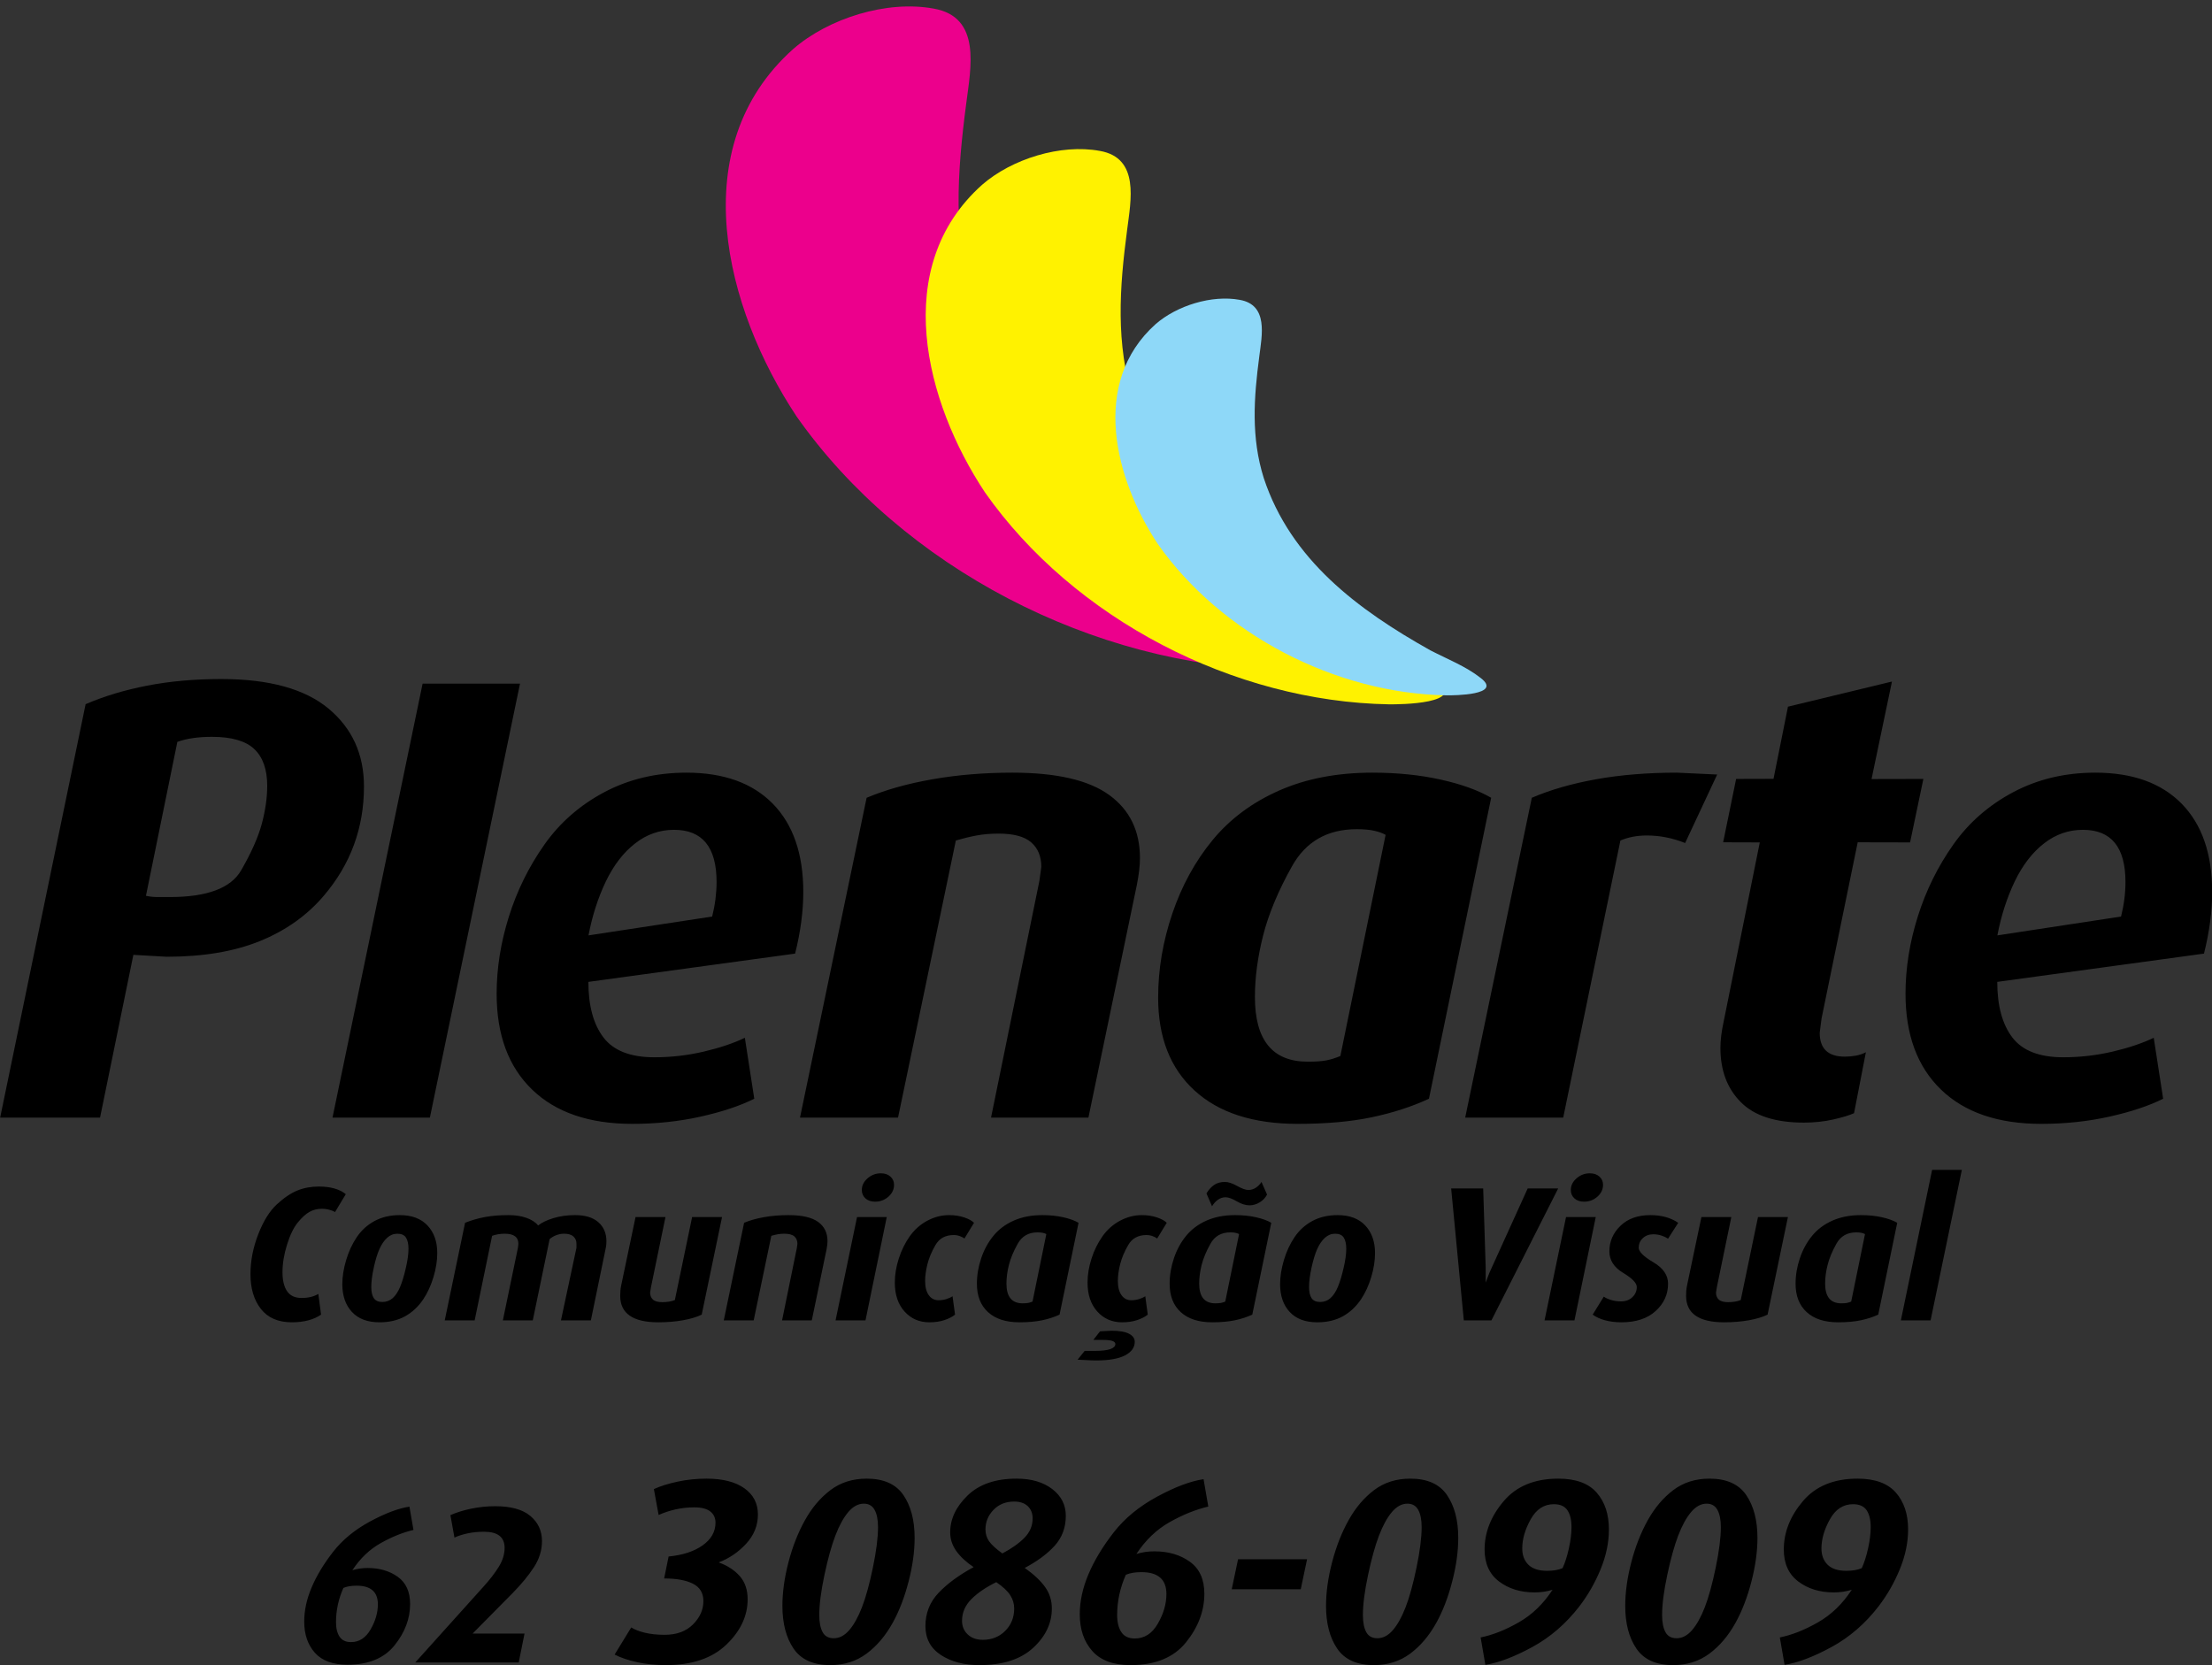 <?xml version="1.0" encoding="UTF-8"?>
<svg xmlns="http://www.w3.org/2000/svg" xmlns:xlink="http://www.w3.org/1999/xlink" width="484.1pt" height="364.5pt" viewBox="0 0 484.1 364.5" version="1.1">
<rect x="0" y="0" width="484.1" height="364.5" fill="#333333" stroke="none"/>
<defs>
<clipPath id="clip1">
  <path d="M 0 148 L 484.102 148 L 484.102 246 L 0 246 Z M 0 148 "/>
</clipPath>
<clipPath id="clip2">
  <path d="M 66 323 L 418 323 L 418 364.5 L 66 364.5 Z M 66 323 "/>
</clipPath>
</defs>
<g id="surface1">
<path style=" stroke:none;fill-rule:evenodd;fill:rgb(92.577%,0%,54.881%);fill-opacity:1;" d="M 213.113 67.043 C 222.969 96.957 247.602 115.266 274.023 130.066 C 280.004 133.16 287.074 135.941 292.441 140.176 C 300.695 146.477 282.605 146.562 279.992 146.543 C 239.324 145.855 197.527 124.199 174.316 91.121 C 158.629 67.445 149.582 32.207 173.57 10.75 C 181.336 3.977 194.121 -0.008 204.336 1.883 C 214.848 3.711 212.445 14.902 211.484 22.504 C 209.48 37.688 208.438 52.195 213.113 67.043 Z M 213.113 67.043 "/>
<path style=" stroke:none;fill-rule:evenodd;fill:rgb(100%,94.922%,0%);fill-opacity:1;" d="M 248.035 87.594 C 256.293 112.645 276.918 127.973 299.043 140.371 C 304.051 142.957 309.973 145.285 314.465 148.832 C 321.379 154.109 306.23 154.18 304.043 154.164 C 269.984 153.59 234.988 135.453 215.551 107.758 C 202.414 87.93 194.836 58.422 214.926 40.453 C 221.43 34.781 232.137 31.445 240.688 33.027 C 249.488 34.559 247.48 43.93 246.676 50.297 C 244.996 63.012 244.125 75.16 248.035 87.594 Z M 248.035 87.594 "/>
<path style=" stroke:none;fill-rule:evenodd;fill:rgb(55.664%,84.764%,97.264%);fill-opacity:1;" d="M 276.574 104.625 C 282.473 122.523 297.215 133.48 313.023 142.336 C 316.602 144.188 320.832 145.852 324.043 148.387 C 328.984 152.156 318.16 152.207 316.594 152.195 C 292.258 151.785 267.25 138.824 253.363 119.031 C 243.977 104.863 238.559 83.781 252.914 70.941 C 257.562 66.887 265.211 64.504 271.324 65.633 C 277.613 66.73 276.176 73.422 275.602 77.973 C 274.402 87.059 273.777 95.738 276.574 104.625 Z M 276.574 104.625 "/>
<g clip-path="url(#clip1)" clip-rule="nonzero">
<path style=" stroke:none;fill-rule:evenodd;fill:rgb(0%,0%,0%);fill-opacity:1;" d="M 70.855 196.07 C 67.188 200.379 62.535 203.68 56.898 205.973 C 51.262 208.262 44.453 209.41 36.477 209.41 L 29.188 208.996 L 21.898 244.613 L 0.035 244.613 L 18.738 154.129 C 22.77 152.387 27.262 151.031 32.215 150.07 C 37.164 149.109 42.574 148.625 48.441 148.625 C 58.891 148.625 66.707 150.781 71.891 155.09 C 77.066 159.398 79.656 165.082 79.656 172.141 C 79.656 181.219 76.723 189.195 70.855 196.07 Z M 482.348 208.723 L 437.105 214.91 C 437.105 220.137 438.207 224.191 440.406 227.078 C 442.605 229.969 446.32 231.414 451.543 231.414 C 455.211 231.414 458.809 231 462.34 230.176 C 465.867 229.348 468.871 228.34 471.348 227.148 L 473.41 240.488 C 470.293 242.047 466.375 243.352 461.652 244.406 C 456.93 245.461 451.957 245.988 446.73 245.988 C 437.289 245.988 429.977 243.492 424.797 238.492 C 419.617 233.496 417.027 226.508 417.027 217.523 C 417.027 211.93 417.922 206.293 419.711 200.609 C 421.496 194.926 424.086 189.676 427.48 184.863 C 430.871 180.051 435.25 176.223 440.613 173.379 C 445.977 170.535 451.957 169.117 458.559 169.117 C 466.719 169.117 473.02 171.387 477.469 175.922 C 481.914 180.461 484.137 186.902 484.137 195.246 C 484.137 199.461 483.539 203.953 482.348 208.723 Z M 455.852 181.629 C 452.715 181.629 449.871 182.617 447.328 184.609 C 444.785 186.582 442.652 189.355 440.934 192.906 C 439.238 196.461 437.953 200.402 437.129 204.734 L 464.195 200.609 C 464.84 198.039 465.16 195.52 465.16 193.047 C 465.16 185.438 462.066 181.629 455.852 181.629 Z M 418.023 184.383 L 406.562 184.359 L 398.656 222.887 L 398.246 226.047 C 398.246 229.531 400.078 231.273 403.723 231.273 C 404.523 231.273 405.328 231.207 406.105 231.066 C 406.887 230.93 407.641 230.68 408.352 230.312 L 405.762 243.652 C 404.754 244.109 403.242 244.566 401.223 245.027 C 399.207 245.484 397.055 245.715 394.785 245.715 C 388.551 245.715 383.941 244.223 380.988 241.242 C 378.008 238.266 376.516 234.301 376.516 229.348 C 376.516 227.699 376.746 225.82 377.203 223.711 L 385.133 184.383 L 377.113 184.359 L 379.953 170.492 L 388.137 170.469 L 391.301 154.676 L 414.059 149.176 L 409.59 170.516 L 420.934 170.492 Z M 368.793 184.52 C 366.043 183.418 363.246 182.867 360.406 182.867 C 358.297 182.867 356.371 183.234 354.629 183.969 L 342.113 244.613 L 320.66 244.613 L 335.238 174.617 C 339.273 172.875 343.973 171.523 349.332 170.559 C 354.695 169.598 360.586 169.117 367.004 169.117 L 375.805 169.527 Z M 312.73 240.488 C 308.973 242.23 304.801 243.582 300.215 244.543 C 295.633 245.508 290.223 245.988 283.988 245.988 C 274.273 245.988 266.754 243.559 261.438 238.699 C 256.117 233.844 253.461 227.059 253.461 218.348 C 253.461 212.203 254.492 206.086 256.555 199.988 C 258.617 193.895 261.551 188.531 265.355 183.898 C 269.16 179.27 274.02 175.648 279.934 173.035 C 285.848 170.422 292.652 169.117 300.355 169.117 C 305.762 169.117 310.738 169.621 315.273 170.629 C 319.812 171.637 323.504 172.965 326.344 174.617 Z M 296.918 181.492 C 290.5 181.492 285.777 184.199 282.754 189.605 C 279.727 195.016 277.617 200.082 276.426 204.801 C 275.234 209.523 274.641 213.992 274.641 218.211 C 274.641 227.652 278.488 232.375 286.188 232.375 C 287.93 232.375 289.285 232.285 290.246 232.098 C 291.211 231.914 292.242 231.594 293.34 231.137 L 303.242 182.73 C 302.602 182.363 301.773 182.066 300.766 181.836 C 299.758 181.609 298.477 181.492 296.918 181.492 Z M 248.793 193.73 L 238.203 244.613 L 216.891 244.613 L 227.48 192.77 L 227.891 189.742 C 227.891 187.453 227.156 185.664 225.691 184.383 C 224.223 183.098 221.84 182.457 218.539 182.457 C 216.797 182.457 215.195 182.594 213.727 182.867 C 212.258 183.145 210.746 183.512 209.188 183.969 L 196.539 244.613 L 175.082 244.613 L 189.66 174.617 C 193.785 172.875 198.598 171.523 204.102 170.559 C 209.602 169.598 215.422 169.117 221.562 169.117 C 231.191 169.117 238.25 170.742 242.742 174 C 247.234 177.254 249.48 181.859 249.48 187.82 C 249.48 189.469 249.25 191.441 248.793 193.73 Z M 174.012 208.723 L 128.77 214.91 C 128.77 220.137 129.871 224.191 132.07 227.078 C 134.27 229.969 137.984 231.414 143.207 231.414 C 146.875 231.414 150.473 231 154.004 230.176 C 157.535 229.348 160.535 228.34 163.012 227.148 L 165.074 240.488 C 161.957 242.047 158.039 243.352 153.316 244.406 C 148.594 245.461 143.621 245.988 138.395 245.988 C 128.953 245.988 121.641 243.492 116.461 238.492 C 111.281 233.496 108.691 226.508 108.691 217.523 C 108.691 211.93 109.586 206.293 111.375 200.609 C 113.16 194.926 115.75 189.676 119.145 184.863 C 122.535 180.051 126.914 176.223 132.277 173.379 C 137.641 170.535 143.621 169.117 150.223 169.117 C 158.383 169.117 164.684 171.387 169.133 175.922 C 173.578 180.461 175.801 186.902 175.801 195.246 C 175.801 199.461 175.203 203.953 174.012 208.723 Z M 147.52 181.629 C 144.379 181.629 141.535 182.617 138.992 184.609 C 136.449 186.582 134.316 189.355 132.598 192.906 C 130.902 196.461 129.617 200.402 128.793 204.734 L 155.859 200.609 C 156.5 198.039 156.824 195.52 156.824 193.047 C 156.824 185.438 153.73 181.629 147.52 181.629 Z M 94.082 244.613 L 72.77 244.613 L 92.488 149.637 L 113.805 149.637 Z M 46.379 161.277 C 43.352 161.277 40.832 161.645 38.816 162.379 L 31.941 196.07 C 32.766 196.254 33.613 196.344 34.484 196.344 C 35.355 196.344 36.246 196.344 37.164 196.344 C 45.324 196.344 50.527 194.395 52.773 190.5 C 55.02 186.605 56.531 183.188 57.312 180.258 C 58.09 177.32 58.48 174.57 58.48 172.004 C 58.48 168.43 57.539 165.746 55.66 163.961 C 53.781 162.172 50.688 161.277 46.379 161.277 Z M 46.379 161.277 "/>
</g>
<path style=" stroke:none;fill-rule:evenodd;fill:rgb(0%,0%,0%);fill-opacity:1;" d="M 73.324 265.289 C 73.074 265.121 72.676 264.957 72.129 264.805 C 71.582 264.652 71.016 264.574 70.43 264.574 C 69.422 264.574 68.512 264.805 67.699 265.266 C 66.891 265.727 66.035 266.512 65.141 267.617 C 64.246 268.723 63.469 270.332 62.812 272.445 C 62.152 274.555 61.824 276.562 61.824 278.465 C 61.824 280.258 62.16 281.641 62.832 282.621 C 63.504 283.602 64.555 284.09 65.98 284.09 C 66.762 284.09 67.457 284.012 68.059 283.859 C 68.66 283.707 69.199 283.488 69.672 283.211 L 70.262 287.742 C 69.508 288.273 68.59 288.688 67.512 288.98 C 66.434 289.273 65.223 289.422 63.883 289.422 C 60.887 289.422 58.629 288.449 57.105 286.504 C 55.578 284.559 54.816 282.02 54.816 278.887 C 54.816 275.977 55.383 273.066 56.516 270.156 C 57.648 267.246 59.008 265.062 60.586 263.609 C 62.168 262.152 63.672 261.141 65.098 260.566 C 66.527 259.992 68.078 259.707 69.758 259.707 C 71.074 259.707 72.234 259.852 73.242 260.148 C 74.246 260.441 75.059 260.855 75.676 261.383 Z M 92.633 284.383 C 91.539 286.008 90.203 287.25 88.625 288.121 C 87.043 288.988 85.188 289.422 83.062 289.422 C 80.434 289.422 78.418 288.664 77.02 287.152 C 75.621 285.645 74.918 283.613 74.918 281.07 C 74.918 279.418 75.199 277.656 75.762 275.781 C 76.32 273.906 77.102 272.227 78.109 270.746 C 79.117 269.262 80.41 268.094 81.992 267.238 C 83.574 266.387 85.414 265.961 87.512 265.961 C 90.113 265.961 92.129 266.715 93.555 268.227 C 94.98 269.738 95.695 271.75 95.695 274.27 C 95.695 275.949 95.414 277.711 94.855 279.559 C 94.297 281.402 93.555 283.012 92.633 284.383 Z M 86.965 270.031 C 86.125 270.031 85.379 270.332 84.719 270.934 C 84.062 271.535 83.504 272.352 83.043 273.387 C 82.578 274.422 82.168 275.773 81.805 277.438 C 81.441 279.102 81.258 280.523 81.258 281.699 C 81.258 282.762 81.441 283.574 81.805 284.133 C 82.168 284.691 82.797 284.973 83.691 284.973 C 84.559 284.973 85.309 284.691 85.938 284.133 C 86.566 283.574 87.105 282.762 87.555 281.699 C 88 280.637 88.422 279.258 88.812 277.562 C 89.203 275.871 89.398 274.465 89.398 273.348 C 89.398 272.281 89.219 271.465 88.855 270.891 C 88.488 270.316 87.859 270.031 86.965 270.031 Z M 132.543 273.305 L 129.312 289 L 122.766 289 L 126.164 273.094 L 126.164 272.254 C 126.164 271.582 125.941 271.047 125.492 270.637 C 125.047 270.234 124.359 270.031 123.438 270.031 C 122.879 270.031 122.316 270.137 121.758 270.344 C 121.199 270.555 120.711 270.844 120.289 271.207 L 116.598 289 L 110.051 289 L 113.363 273.051 L 113.449 272.254 C 113.449 270.773 112.457 270.031 110.469 270.031 C 109.488 270.031 108.566 270.184 107.699 270.492 L 103.879 289 L 97.332 289 L 101.781 267.641 C 103.18 267.078 104.633 266.66 106.145 266.379 C 107.656 266.098 109.379 265.961 111.309 265.961 C 112.793 265.961 114.098 266.164 115.23 266.566 C 116.363 266.973 117.211 267.527 117.77 268.227 C 118.582 267.582 119.707 267.043 121.148 266.609 C 122.59 266.176 124.164 265.961 125.871 265.961 C 128.082 265.961 129.773 266.477 130.949 267.512 C 132.125 268.547 132.715 269.934 132.715 271.668 C 132.715 271.863 132.707 272.078 132.691 272.316 C 132.676 272.555 132.629 272.883 132.543 273.305 Z M 153.57 287.742 C 152.48 288.273 151.102 288.688 149.438 288.98 C 147.773 289.273 145.988 289.422 144.086 289.422 C 138.52 289.422 135.734 287.488 135.734 283.629 C 135.734 283.293 135.75 282.93 135.777 282.539 C 135.805 282.145 135.859 281.754 135.945 281.363 L 139.09 266.379 L 145.641 266.379 L 142.449 281.824 L 142.281 282.914 C 142.281 283.559 142.484 284.07 142.891 284.445 C 143.297 284.824 143.973 285.012 144.926 285.012 C 146.016 285.012 146.941 284.859 147.695 284.551 L 151.473 266.379 L 158.02 266.379 Z M 180.891 273.473 L 177.66 289 L 171.156 289 L 174.387 273.18 L 174.516 272.254 C 174.516 271.555 174.289 271.008 173.844 270.617 C 173.395 270.227 172.668 270.031 171.66 270.031 C 171.129 270.031 170.637 270.074 170.191 270.156 C 169.742 270.238 169.281 270.352 168.805 270.492 L 164.945 289 L 158.398 289 L 162.848 267.641 C 164.105 267.105 165.574 266.695 167.254 266.398 C 168.934 266.105 170.707 265.961 172.582 265.961 C 175.52 265.961 177.676 266.457 179.047 267.449 C 180.418 268.441 181.102 269.848 181.102 271.668 C 181.102 272.172 181.031 272.773 180.891 273.473 Z M 191.512 263.02 C 190.645 263.02 189.945 262.785 189.414 262.309 C 188.879 261.832 188.613 261.219 188.613 260.461 C 188.613 259.48 189.035 258.629 189.875 257.902 C 190.715 257.176 191.68 256.809 192.77 256.809 C 193.637 256.809 194.336 257.047 194.867 257.523 C 195.398 258 195.664 258.602 195.664 259.328 C 195.664 260.336 195.254 261.203 194.43 261.93 C 193.602 262.656 192.629 263.02 191.512 263.02 Z M 189.414 289 L 182.863 289 L 187.566 266.379 L 194.07 266.379 Z M 211.07 271.082 C 210.816 270.883 210.48 270.711 210.062 270.555 C 209.641 270.402 209.195 270.324 208.719 270.324 C 206.898 270.324 205.57 271.051 204.73 272.508 C 203.891 273.961 203.305 275.359 202.969 276.703 C 202.633 278.047 202.465 279.262 202.465 280.355 C 202.465 281.699 202.73 282.738 203.262 283.48 C 203.793 284.223 204.508 284.594 205.402 284.594 C 205.988 284.594 206.559 284.512 207.102 284.344 C 207.648 284.176 208.102 283.965 208.465 283.711 L 209.012 287.742 C 208.426 288.219 207.648 288.617 206.684 288.938 C 205.719 289.262 204.621 289.422 203.387 289.422 C 201.18 289.422 199.367 288.629 197.953 287.051 C 196.539 285.469 195.832 283.363 195.832 280.734 C 195.832 279.027 196.121 277.277 196.695 275.484 C 197.266 273.695 198.062 272.074 199.086 270.617 C 200.109 269.164 201.387 268.023 202.926 267.195 C 204.465 266.371 206.059 265.961 207.711 265.961 C 208.914 265.961 210.012 266.129 211.008 266.461 C 212 266.797 212.719 267.191 213.168 267.641 Z M 231.887 287.742 C 230.738 288.273 229.465 288.688 228.066 288.98 C 226.668 289.273 225.016 289.422 223.113 289.422 C 220.148 289.422 217.855 288.68 216.23 287.195 C 214.609 285.711 213.797 283.645 213.797 280.984 C 213.797 279.109 214.113 277.242 214.742 275.383 C 215.371 273.52 216.266 271.883 217.426 270.473 C 218.59 269.059 220.07 267.953 221.875 267.156 C 223.68 266.359 225.758 265.961 228.109 265.961 C 229.762 265.961 231.277 266.113 232.66 266.422 C 234.047 266.73 235.172 267.133 236.039 267.641 Z M 227.059 269.738 C 225.102 269.738 223.66 270.562 222.738 272.215 C 221.812 273.863 221.168 275.41 220.805 276.852 C 220.441 278.293 220.262 279.656 220.262 280.941 C 220.262 283.824 221.438 285.266 223.785 285.266 C 224.316 285.266 224.73 285.238 225.023 285.18 C 225.316 285.125 225.633 285.027 225.969 284.887 L 228.992 270.113 C 228.793 270.004 228.543 269.91 228.234 269.84 C 227.926 269.77 227.535 269.738 227.059 269.738 Z M 253.25 271.082 C 252.996 270.883 252.66 270.711 252.242 270.555 C 251.82 270.402 251.375 270.324 250.898 270.324 C 249.078 270.324 247.75 271.051 246.91 272.508 C 246.07 273.961 245.484 275.359 245.148 276.703 C 244.812 278.047 244.645 279.262 244.645 280.355 C 244.645 281.699 244.91 282.738 245.441 283.48 C 245.973 284.223 246.688 284.594 247.582 284.594 C 248.168 284.594 248.738 284.512 249.281 284.344 C 249.828 284.176 250.281 283.965 250.645 283.711 L 251.191 287.742 C 250.605 288.219 249.828 288.617 248.863 288.938 C 247.898 289.262 246.801 289.422 245.566 289.422 C 243.359 289.422 241.547 288.629 240.133 287.051 C 238.719 285.469 238.012 283.363 238.012 280.734 C 238.012 279.027 238.301 277.277 238.875 275.484 C 239.445 273.695 240.246 272.074 241.266 270.617 C 242.289 269.164 243.566 268.023 245.105 267.195 C 246.645 266.371 248.238 265.961 249.891 265.961 C 251.094 265.961 252.191 266.129 253.188 266.461 C 254.18 266.797 254.898 267.191 255.348 267.641 Z M 239.859 297.773 C 239.273 297.773 238.531 297.742 237.637 297.688 C 236.738 297.633 236.137 297.605 235.832 297.605 L 237.383 295.676 L 239.609 295.676 C 241.148 295.676 242.281 295.539 243.008 295.281 C 243.734 295.023 244.098 294.652 244.098 294.184 C 244.098 293.898 243.895 293.672 243.492 293.52 C 243.086 293.359 242.406 293.281 241.457 293.281 L 239.273 293.281 L 240.742 291.398 L 243.219 291.266 C 244.953 291.266 246.238 291.484 247.078 291.918 C 247.918 292.352 248.34 292.945 248.34 293.699 C 248.34 294.934 247.633 295.918 246.219 296.66 C 244.805 297.402 242.688 297.773 239.859 297.773 Z M 274.066 287.742 C 272.918 288.273 271.645 288.688 270.246 288.98 C 268.848 289.273 267.195 289.422 265.293 289.422 C 262.328 289.422 260.035 288.68 258.41 287.195 C 256.789 285.711 255.977 283.645 255.977 280.984 C 255.977 279.109 256.293 277.242 256.922 275.383 C 257.551 273.52 258.445 271.883 259.605 270.473 C 260.77 269.059 262.25 267.953 264.055 267.156 C 265.859 266.359 267.938 265.961 270.289 265.961 C 271.941 265.961 273.457 266.113 274.844 266.422 C 276.227 266.73 277.352 267.133 278.219 267.641 Z M 269.238 269.738 C 267.281 269.738 265.84 270.562 264.918 272.215 C 263.992 273.863 263.352 275.41 262.984 276.852 C 262.621 278.293 262.441 279.656 262.441 280.941 C 262.441 283.824 263.617 285.266 265.965 285.266 C 266.496 285.266 266.91 285.238 267.203 285.18 C 267.496 285.125 267.812 285.027 268.148 284.887 L 271.172 270.113 C 270.973 270.004 270.723 269.91 270.414 269.84 C 270.105 269.77 269.715 269.738 269.238 269.738 Z M 273.438 263.82 C 272.598 263.82 271.672 263.527 270.664 262.938 C 269.66 262.352 268.848 262.055 268.23 262.055 C 267.617 262.055 267.059 262.23 266.551 262.594 C 266.051 262.953 265.617 263.426 265.254 264.027 L 264.035 261.219 C 264.512 260.418 265.07 259.797 265.715 259.355 C 266.355 258.914 267.156 258.699 268.105 258.699 C 268.805 258.699 269.688 258.992 270.75 259.578 C 271.812 260.168 272.625 260.461 273.184 260.461 C 273.773 260.461 274.316 260.301 274.82 259.977 C 275.324 259.656 275.746 259.23 276.082 258.699 L 277.297 261.469 C 276.934 262.168 276.395 262.734 275.684 263.168 C 274.969 263.602 274.219 263.82 273.438 263.82 Z M 297.863 284.383 C 296.77 286.008 295.434 287.25 293.855 288.121 C 292.273 288.988 290.418 289.422 288.293 289.422 C 285.664 289.422 283.648 288.664 282.25 287.152 C 280.852 285.645 280.152 283.613 280.152 281.07 C 280.152 279.418 280.43 277.656 280.992 275.781 C 281.551 273.906 282.332 272.227 283.34 270.746 C 284.348 269.262 285.641 268.094 287.223 267.238 C 288.805 266.387 290.645 265.961 292.742 265.961 C 295.344 265.961 297.359 266.715 298.785 268.227 C 300.211 269.738 300.926 271.75 300.926 274.27 C 300.926 275.949 300.648 277.711 300.086 279.559 C 299.527 281.402 298.785 283.012 297.863 284.383 Z M 292.195 270.031 C 291.355 270.031 290.609 270.332 289.949 270.934 C 289.293 271.535 288.734 272.352 288.273 273.387 C 287.812 274.422 287.398 275.773 287.035 277.438 C 286.672 279.102 286.488 280.523 286.488 281.699 C 286.488 282.762 286.672 283.574 287.035 284.133 C 287.398 284.691 288.027 284.973 288.922 284.973 C 289.789 284.973 290.539 284.691 291.168 284.133 C 291.797 283.574 292.336 282.762 292.785 281.699 C 293.23 280.637 293.652 279.258 294.043 277.562 C 294.434 275.871 294.633 274.465 294.633 273.348 C 294.633 272.281 294.449 271.465 294.086 270.891 C 293.723 270.316 293.094 270.031 292.195 270.031 Z M 326.402 289 L 320.359 289 L 317.59 260.125 L 324.598 260.125 L 325.145 277.418 L 325.145 278.551 C 325.145 279.055 325.145 279.473 325.145 279.809 C 325.145 280.145 325.145 280.453 325.145 280.734 C 325.312 280.312 325.48 279.867 325.648 279.391 C 325.816 278.914 326.094 278.258 326.488 277.418 L 334.336 260.125 L 341.008 260.125 Z M 346.672 263.02 C 345.809 263.02 345.105 262.785 344.574 262.309 C 344.043 261.832 343.777 261.219 343.777 260.461 C 343.777 259.48 344.199 258.629 345.039 257.902 C 345.875 257.176 346.844 256.809 347.934 256.809 C 348.801 256.809 349.5 257.047 350.031 257.523 C 350.562 258 350.828 258.602 350.828 259.328 C 350.828 260.336 350.418 261.203 349.59 261.93 C 348.766 262.656 347.793 263.02 346.672 263.02 Z M 344.574 289 L 338.027 289 L 342.73 266.379 L 349.234 266.379 Z M 365.059 271.121 C 364.699 270.871 364.23 270.645 363.652 270.449 C 363.07 270.254 362.461 270.156 361.824 270.156 C 360.914 270.156 360.152 270.438 359.543 270.996 C 358.934 271.555 358.637 272.254 358.637 273.094 C 358.637 273.961 359.703 275.023 361.844 276.285 C 363.988 277.543 365.059 279.109 365.059 280.984 C 365.059 283.309 364.152 285.293 362.348 286.945 C 360.547 288.594 358.047 289.422 354.859 289.422 C 353.543 289.422 352.348 289.273 351.27 288.98 C 350.191 288.688 349.289 288.273 348.562 287.742 L 350.996 283.797 C 351.359 284.078 351.887 284.32 352.57 284.531 C 353.254 284.742 353.988 284.844 354.773 284.844 C 355.781 284.844 356.605 284.539 357.25 283.922 C 357.895 283.309 358.215 282.566 358.215 281.699 C 358.215 280.832 357.215 279.797 355.215 278.59 C 353.215 277.391 352.215 275.82 352.215 273.891 C 352.215 271.738 353.02 269.875 354.633 268.309 C 356.242 266.742 358.426 265.961 361.18 265.961 C 363.594 265.961 365.629 266.52 367.281 267.641 Z M 386.84 287.742 C 385.75 288.273 384.371 288.688 382.707 288.98 C 381.039 289.273 379.258 289.422 377.355 289.422 C 371.785 289.422 369.004 287.488 369.004 283.629 C 369.004 283.293 369.016 282.93 369.043 282.539 C 369.074 282.145 369.129 281.754 369.211 281.363 L 372.359 266.379 L 378.906 266.379 L 375.719 281.824 L 375.551 282.914 C 375.551 283.559 375.75 284.07 376.156 284.445 C 376.562 284.824 377.242 285.012 378.195 285.012 C 379.285 285.012 380.207 284.859 380.965 284.551 L 384.742 266.379 L 391.289 266.379 Z M 411.055 287.742 C 409.906 288.273 408.637 288.688 407.234 288.98 C 405.836 289.273 404.188 289.422 402.285 289.422 C 399.316 289.422 397.023 288.68 395.402 287.195 C 393.777 285.711 392.965 283.645 392.965 280.984 C 392.965 279.109 393.281 277.242 393.91 275.383 C 394.539 273.52 395.434 271.883 396.598 270.473 C 397.758 269.059 399.242 267.953 401.047 267.156 C 402.852 266.359 404.926 265.961 407.277 265.961 C 408.93 265.961 410.445 266.113 411.832 266.422 C 413.215 266.73 414.344 267.133 415.211 267.641 Z M 406.23 269.738 C 404.27 269.738 402.828 270.562 401.906 272.215 C 400.984 273.863 400.34 275.41 399.977 276.852 C 399.609 278.293 399.43 279.656 399.43 280.941 C 399.43 283.824 400.605 285.266 402.953 285.266 C 403.484 285.266 403.898 285.238 404.191 285.18 C 404.488 285.125 404.801 285.027 405.137 284.887 L 408.16 270.113 C 407.965 270.004 407.711 269.91 407.402 269.84 C 407.098 269.77 406.703 269.738 406.23 269.738 Z M 422.512 289 L 416.008 289 L 422.848 256.055 L 429.355 256.055 Z M 422.512 289 "/>
<g clip-path="url(#clip2)" clip-rule="nonzero">
<path style=" stroke:none;fill-rule:evenodd;fill:rgb(0%,0%,0%);fill-opacity:1;" d="M 77.113 343.688 C 78.191 343.359 79.301 343.199 80.445 343.199 C 83.059 343.199 85.262 343.844 87.059 345.133 C 88.855 346.422 89.754 348.41 89.754 351.086 C 89.754 354.289 88.617 357.301 86.348 360.129 C 84.078 362.953 80.641 364.367 76.035 364.367 C 72.832 364.367 70.457 363.492 68.906 361.746 C 67.352 359.996 66.578 357.719 66.578 354.91 C 66.578 352.492 67.117 350.008 68.195 347.461 C 69.273 344.914 70.832 342.324 72.875 339.695 C 74.914 337.066 77.609 334.844 80.957 333.031 C 84.309 331.219 87.191 330.133 89.605 329.773 L 90.488 334.867 C 88.137 335.422 85.746 336.387 83.312 337.758 C 80.875 339.129 78.812 341.105 77.113 343.688 Z M 78.043 347.07 C 77.457 347.07 76.926 347.109 76.449 347.191 C 75.977 347.273 75.543 347.395 75.152 347.559 C 74.074 349.977 73.535 352.477 73.535 355.055 C 73.535 356.395 73.797 357.457 74.32 358.242 C 74.84 359.023 75.676 359.418 76.816 359.418 C 78.613 359.418 80.043 358.492 81.105 356.648 C 82.168 354.805 82.699 352.965 82.699 351.137 C 82.699 348.426 81.145 347.07 78.043 347.07 Z M 112.148 348.734 L 103.426 357.555 L 114.793 357.555 L 113.52 363.875 L 90.883 363.875 L 105.824 347.266 C 107.164 345.793 108.27 344.367 109.133 342.977 C 110 341.59 110.434 340.191 110.434 338.789 C 110.434 336.438 108.93 335.262 105.926 335.262 C 104.684 335.262 103.516 335.375 102.422 335.602 C 101.328 335.832 100.34 336.141 99.457 336.535 L 98.574 331.633 C 99.879 331.047 101.398 330.57 103.133 330.211 C 104.863 329.855 106.609 329.676 108.375 329.676 C 111.805 329.676 114.367 330.383 116.066 331.805 C 117.766 333.227 118.613 335.062 118.613 337.316 C 118.613 339.312 118.027 341.215 116.852 343.027 C 115.676 344.84 114.105 346.742 112.148 348.734 Z M 157.281 341.973 C 159.203 342.664 160.738 343.664 161.895 344.969 C 163.047 346.277 163.621 347.965 163.621 350.043 C 163.621 353.691 162.066 357.008 158.953 359.984 C 155.84 362.965 151.441 364.453 145.754 364.453 C 143.484 364.453 141.383 364.242 139.441 363.816 C 137.5 363.395 135.859 362.84 134.512 362.148 L 138.145 356.211 C 138.875 356.672 139.863 357.055 141.113 357.363 C 142.363 357.668 143.812 357.824 145.465 357.824 C 148.078 357.824 150.145 357.066 151.66 355.547 C 153.18 354.027 153.938 352.328 153.938 350.445 C 153.938 348.676 153.18 347.41 151.66 346.641 C 150.145 345.871 148.039 345.488 145.348 345.488 L 146.328 340.684 C 149.441 340.379 151.93 339.562 153.793 338.227 C 155.656 336.898 156.59 335.246 156.59 333.277 C 156.59 332.238 156.207 331.422 155.438 330.816 C 154.668 330.223 153.516 329.926 151.977 329.926 C 150.52 329.926 149.133 330.078 147.828 330.375 C 146.523 330.676 145.293 331.078 144.141 331.598 L 143.102 325.93 C 144.523 325.273 146.254 324.738 148.289 324.297 C 150.324 323.863 152.438 323.641 154.629 323.641 C 158.164 323.641 160.922 324.344 162.902 325.746 C 164.879 327.148 165.871 329.059 165.871 331.48 C 165.871 333.902 165.004 336.043 163.277 337.91 C 161.547 339.773 159.547 341.125 157.281 341.973 Z M 195.383 355.172 C 193.809 358.016 191.895 360.273 189.648 361.945 C 187.398 363.617 184.758 364.453 181.723 364.453 C 177.992 364.453 175.312 363.25 173.68 360.848 C 172.047 358.449 171.23 355.324 171.23 351.484 C 171.23 348.523 171.672 345.344 172.555 341.941 C 173.441 338.543 174.641 335.477 176.16 332.75 C 177.676 330.02 179.539 327.82 181.75 326.148 C 183.961 324.477 186.602 323.641 189.676 323.641 C 193.402 323.641 196.082 324.844 197.719 327.246 C 199.352 329.645 200.168 332.77 200.168 336.609 C 200.168 339.57 199.727 342.762 198.84 346.18 C 197.957 349.602 196.805 352.598 195.383 355.172 Z M 189.043 329.117 C 187.812 329.117 186.68 329.734 185.641 330.961 C 184.605 332.191 183.664 333.91 182.816 336.121 C 181.973 338.332 181.176 341.203 180.426 344.738 C 179.676 348.273 179.301 351.195 179.301 353.5 C 179.301 355.074 179.539 356.316 180.02 357.219 C 180.5 358.121 181.316 358.574 182.473 358.574 C 183.699 358.574 184.824 357.988 185.844 356.816 C 186.863 355.645 187.793 353.973 188.641 351.801 C 189.484 349.629 190.281 346.738 191.031 343.125 C 191.781 339.512 192.156 336.555 192.156 334.246 C 192.156 332.633 191.906 331.375 191.406 330.473 C 190.906 329.57 190.117 329.117 189.043 329.117 Z M 224.262 343.184 C 226.223 344.566 227.699 345.949 228.699 347.332 C 229.699 348.715 230.199 350.293 230.199 352.059 C 230.199 355.289 228.836 358.16 226.105 360.676 C 223.379 363.195 219.457 364.453 214.348 364.453 C 210.965 364.453 208.152 363.711 205.902 362.234 C 203.656 360.754 202.531 358.648 202.531 355.922 C 202.531 353.078 203.492 350.648 205.414 348.629 C 207.332 346.613 209.891 344.738 213.078 343.008 C 211.426 341.895 210.16 340.715 209.273 339.465 C 208.391 338.215 207.949 336.859 207.949 335.402 C 207.949 332.48 209.219 329.789 211.754 327.332 C 214.289 324.871 217.863 323.641 222.473 323.641 C 225.703 323.641 228.305 324.402 230.285 325.918 C 232.266 327.438 233.254 329.387 233.254 331.77 C 233.254 334.344 232.445 336.523 230.832 338.312 C 229.219 340.098 227.027 341.723 224.262 343.184 Z M 221.957 328.656 C 220.109 328.656 218.602 329.262 217.43 330.473 C 216.258 331.684 215.672 333.113 215.672 334.766 C 215.672 335.727 215.934 336.582 216.449 337.332 C 216.969 338.082 217.941 338.977 219.363 340.012 C 221.398 338.938 223.012 337.793 224.203 336.582 C 225.395 335.371 225.992 333.961 225.992 332.348 C 225.992 331.23 225.637 330.336 224.926 329.664 C 224.215 328.992 223.223 328.656 221.957 328.656 Z M 218.035 346.297 C 215.77 347.41 213.953 348.648 212.59 350.012 C 211.227 351.379 210.543 352.961 210.543 354.77 C 210.543 355.961 210.957 356.949 211.781 357.738 C 212.609 358.523 213.711 358.918 215.098 358.918 C 217.055 358.918 218.688 358.266 219.996 356.957 C 221.301 355.652 221.957 354.02 221.957 352.059 C 221.957 351.023 221.668 350.051 221.09 349.148 C 220.516 348.246 219.496 347.293 218.035 346.297 Z M 248.703 340.129 C 249.969 339.742 251.277 339.551 252.621 339.551 C 255.695 339.551 258.289 340.309 260.402 341.828 C 262.516 343.344 263.574 345.68 263.574 348.832 C 263.574 352.598 262.238 356.141 259.566 359.465 C 256.895 362.789 252.852 364.453 247.434 364.453 C 243.668 364.453 240.871 363.426 239.047 361.367 C 237.223 359.312 236.309 356.633 236.309 353.328 C 236.309 350.484 236.941 347.562 238.211 344.566 C 239.48 341.57 241.312 338.523 243.715 335.43 C 246.117 332.336 249.289 329.723 253.227 327.59 C 257.164 325.457 260.559 324.18 263.402 323.758 L 264.438 329.75 C 261.672 330.406 258.855 331.539 255.992 333.152 C 253.129 334.766 250.699 337.09 248.703 340.129 Z M 249.797 344.105 C 249.105 344.105 248.48 344.152 247.922 344.25 C 247.367 344.344 246.855 344.488 246.395 344.68 C 245.129 347.523 244.492 350.465 244.492 353.5 C 244.492 355.074 244.801 356.324 245.418 357.246 C 246.031 358.168 247.012 358.629 248.355 358.629 C 250.469 358.629 252.152 357.547 253.398 355.375 C 254.648 353.203 255.273 351.039 255.273 348.891 C 255.273 345.699 253.449 344.105 249.797 344.105 Z M 284.672 347.852 L 269.566 347.852 L 270.953 341.281 L 286.055 341.281 Z M 314.355 355.172 C 312.781 358.016 310.867 360.273 308.621 361.945 C 306.371 363.617 303.73 364.453 300.695 364.453 C 296.969 364.453 294.285 363.25 292.652 360.848 C 291.02 358.449 290.203 355.324 290.203 351.484 C 290.203 348.523 290.645 345.344 291.531 341.941 C 292.414 338.543 293.613 335.477 295.133 332.75 C 296.648 330.02 298.516 327.82 300.723 326.148 C 302.934 324.477 305.574 323.641 308.648 323.641 C 312.375 323.641 315.059 324.844 316.691 327.246 C 318.324 329.645 319.141 332.77 319.141 336.609 C 319.141 339.57 318.699 342.762 317.812 346.18 C 316.93 349.602 315.777 352.598 314.355 355.172 Z M 308.016 329.117 C 306.785 329.117 305.652 329.734 304.613 330.961 C 303.578 332.191 302.637 333.91 301.789 336.121 C 300.945 338.332 300.148 341.203 299.398 344.738 C 298.648 348.273 298.273 351.195 298.273 353.5 C 298.273 355.074 298.516 356.316 298.996 357.219 C 299.477 358.121 300.293 358.574 301.445 358.574 C 302.672 358.574 303.797 357.988 304.816 356.816 C 305.836 355.645 306.766 353.973 307.613 351.801 C 308.457 349.629 309.254 346.738 310.004 343.125 C 310.754 339.512 311.129 336.555 311.129 334.246 C 311.129 332.633 310.879 331.375 310.379 330.473 C 309.879 329.57 309.09 329.117 308.016 329.117 Z M 345.598 351.656 C 342.676 355.422 339.258 358.371 335.336 360.504 C 331.418 362.637 327.996 363.934 325.078 364.395 L 324.039 358.398 C 326.691 357.863 329.477 356.758 332.398 355.086 C 335.316 353.414 337.777 351.039 339.777 347.965 C 338.508 348.352 337.203 348.543 335.855 348.543 C 332.781 348.543 330.188 347.746 328.074 346.152 C 325.961 344.555 324.906 342.223 324.906 339.148 C 324.906 335.383 326.297 331.855 329.082 328.57 C 331.871 325.285 335.855 323.641 341.043 323.641 C 344.848 323.641 347.645 324.66 349.43 326.695 C 351.219 328.734 352.113 331.422 352.113 334.766 C 352.113 337.609 351.508 340.512 350.297 343.469 C 349.086 346.43 347.52 349.156 345.598 351.656 Z M 340.062 329.234 C 337.914 329.234 336.223 330.336 334.992 332.547 C 333.762 334.758 333.148 336.879 333.148 338.918 C 333.148 340.414 333.598 341.605 334.5 342.492 C 335.406 343.375 336.758 343.816 338.566 343.816 C 339.258 343.816 339.883 343.77 340.438 343.672 C 340.996 343.578 341.504 343.434 341.965 343.238 C 342.504 342.086 342.965 340.645 343.352 338.918 C 343.734 337.188 343.926 335.633 343.926 334.246 C 343.926 332.672 343.629 331.441 343.031 330.559 C 342.438 329.676 341.449 329.234 340.062 329.234 Z M 379.836 355.172 C 378.262 358.016 376.352 360.273 374.102 361.945 C 371.855 363.617 369.211 364.453 366.176 364.453 C 362.449 364.453 359.77 363.25 358.137 360.848 C 356.5 358.449 355.684 355.324 355.684 351.484 C 355.684 348.523 356.129 345.344 357.012 341.941 C 357.895 338.543 359.098 335.477 360.613 332.75 C 362.133 330.02 363.996 327.82 366.203 326.148 C 368.414 324.477 371.055 323.641 374.129 323.641 C 377.859 323.641 380.539 324.844 382.172 327.246 C 383.805 329.645 384.621 332.77 384.621 336.609 C 384.621 339.57 384.18 342.762 383.297 346.18 C 382.41 349.602 381.258 352.598 379.836 355.172 Z M 373.496 329.117 C 372.266 329.117 371.133 329.734 370.098 330.961 C 369.059 332.191 368.117 333.91 367.27 336.121 C 366.426 338.332 365.629 341.203 364.879 344.738 C 364.129 348.273 363.754 351.195 363.754 353.5 C 363.754 355.074 363.996 356.316 364.477 357.219 C 364.957 358.121 365.773 358.574 366.926 358.574 C 368.156 358.574 369.281 357.988 370.297 356.816 C 371.316 355.645 372.246 353.973 373.094 351.801 C 373.938 349.629 374.734 346.738 375.484 343.125 C 376.234 339.512 376.609 336.555 376.609 334.246 C 376.609 332.633 376.359 331.375 375.859 330.473 C 375.359 329.57 374.574 329.117 373.496 329.117 Z M 411.078 351.656 C 408.16 355.422 404.738 358.371 400.82 360.504 C 396.898 362.637 393.48 363.934 390.559 364.395 L 389.52 358.398 C 392.172 357.863 394.957 356.758 397.879 355.086 C 400.801 353.414 403.258 351.039 405.258 347.965 C 403.988 348.352 402.684 348.543 401.336 348.543 C 398.262 348.543 395.668 347.746 393.555 346.152 C 391.441 344.555 390.387 342.223 390.387 339.148 C 390.387 335.383 391.777 331.855 394.566 328.57 C 397.352 325.285 401.336 323.641 406.527 323.641 C 410.332 323.641 413.125 324.66 414.914 326.695 C 416.699 328.734 417.594 331.422 417.594 334.766 C 417.594 337.609 416.988 340.512 415.777 343.469 C 414.566 346.43 413 349.156 411.078 351.656 Z M 405.547 329.234 C 403.395 329.234 401.703 330.336 400.473 332.547 C 399.242 334.758 398.629 336.879 398.629 338.918 C 398.629 340.414 399.082 341.605 399.984 342.492 C 400.887 343.375 402.242 343.816 404.047 343.816 C 404.738 343.816 405.363 343.77 405.922 343.672 C 406.477 343.578 406.988 343.434 407.449 343.238 C 407.984 342.086 408.445 340.645 408.832 338.918 C 409.215 337.188 409.406 335.633 409.406 334.246 C 409.406 332.672 409.109 331.441 408.516 330.559 C 407.918 329.676 406.93 329.234 405.547 329.234 Z M 405.547 329.234 "/>
</g>
</g>
</svg>
